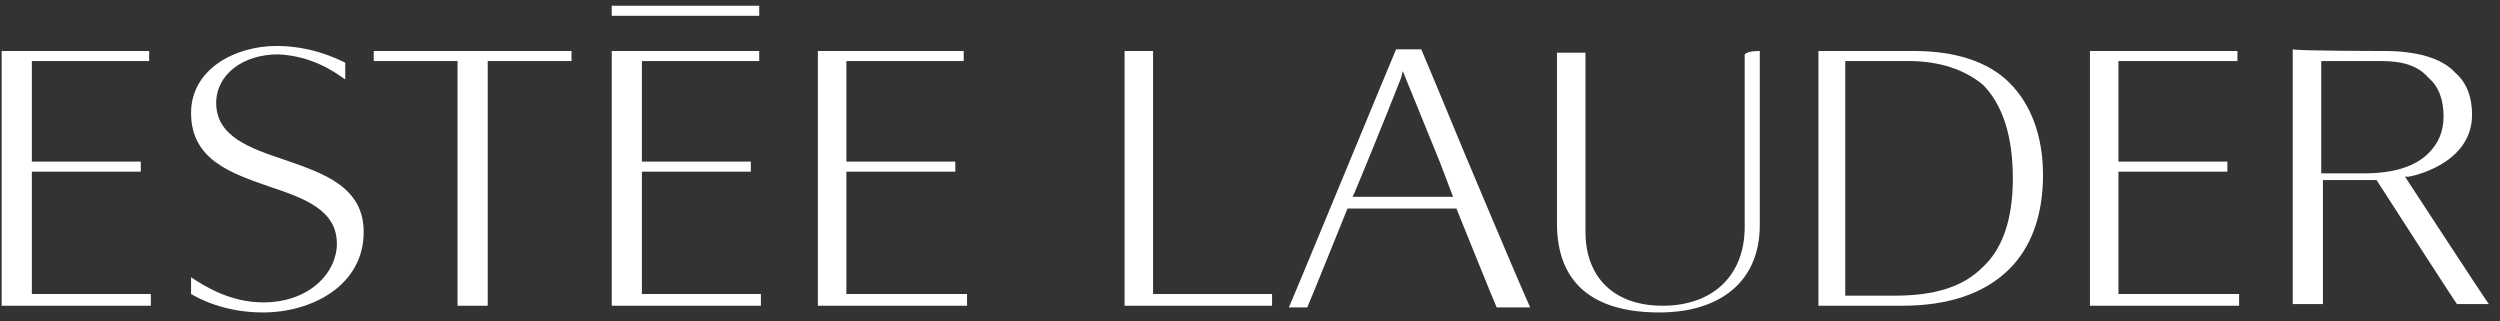 <?xml version="1.0" encoding="UTF-8" standalone="no"?>
<svg width="179px" height="23px" viewBox="0 0 179 23" version="1.1" xmlns="http://www.w3.org/2000/svg" xmlns:xlink="http://www.w3.org/1999/xlink" xmlns:sketch="http://www.bohemiancoding.com/sketch/ns">
    <rect x="0" y="0" width="179" height="23" fill="#333333" stroke="none"/>
    <!-- Generator: Sketch 3.3 (11970) - http://www.bohemiancoding.com/sketch -->
    <title>logo_estee</title>
    <desc>Created with Sketch.</desc>
    <defs></defs>
    <g id="Page-1" stroke="none" stroke-width="1" fill="none" fill-rule="evenodd" sketch:type="MSPage">
        <g id="iPad-Portrait" sketch:type="MSArtboardGroup" transform="translate(-3250, -39)" fill="#FFFFFF">
            <g id="logo_estee" sketch:type="MSLayerGroup" transform="translate(3250, 38.451)">
                <g id="logo_x5F_estee_x40_2x" sketch:type="MSShapeGroup">
                    <g id="Group">
                        <path d="M40.92,4.2 L40.92,4.92 L34.92,4.92 L34.92,22.44 L32.76,22.44 L32.76,4.92 L26.76,4.92 L26.76,4.2 L40.92,4.2" id="Shape"></path>
                        <path d="M54.36,0.96 L54.36,1.68 L43.8,1.68 L43.8,0.96 L54.36,0.96" id="Shape"></path>
                        <path d="M54.36,4.2 L54.36,4.92 L45.96,4.92 L45.96,12.12 L53.76,12.12 L53.76,12.84 L45.96,12.84 L45.96,21.6 L54.48,21.6 L54.48,22.44 L43.8,22.44 L43.8,4.2 C44.16,4.2 54,4.2 54.36,4.2" id="Shape"></path>
                        <path d="M69,4.2 L69,4.92 L60.6,4.92 L60.6,12.12 L68.4,12.12 L68.4,12.84 L60.6,12.84 L60.6,21.6 L69.24,21.6 L69.24,22.44 L58.56,22.44 L58.56,4.2 C58.8,4.2 68.64,4.2 69,4.2" id="Shape"></path>
                        <path d="M10.68,4.2 L10.68,4.92 L2.28,4.92 L2.28,12.12 L10.08,12.12 L10.08,12.84 L2.28,12.84 L2.28,21.6 L10.8,21.6 L10.8,22.44 L0.12,22.44 L0.12,4.2 C0.48,4.2 10.32,4.2 10.68,4.2" id="Shape"></path>
                        <path d="M160.2,4.2 L160.2,4.92 L151.68,4.92 L151.68,12.12 L159.48,12.12 L159.48,12.84 L151.68,12.84 L151.68,21.6 L160.32,21.6 L160.32,22.44 L149.64,22.44 L149.64,4.2 C149.88,4.2 159.84,4.2 160.2,4.2" id="Shape"></path>
                        <path d="M82.56,4.2 L82.56,21.6 L91.08,21.6 L91.08,22.44 L80.52,22.44 L80.52,4.2 L82.56,4.2" id="Shape"></path>
                        <path d="M24.12,18 C24.12,15.6 21.84,14.76 19.32,13.92 C16.56,12.96 13.68,12 13.68,8.64 C13.68,5.52 16.8,3.84 19.8,3.84 C22.2,3.84 24,4.68 24.72,5.04 L24.72,6.24 C23.88,5.64 22.32,4.56 19.92,4.44 C17.4,4.44 15.48,5.88 15.48,7.92 C15.48,10.32 17.88,11.16 20.4,12 C23.16,12.96 26.04,13.92 26.04,17.16 C26.04,21 22.32,22.92 18.84,22.92 C16.92,22.92 15.12,22.44 13.68,21.6 L13.68,20.4 C14.76,21.12 16.56,22.2 18.84,22.2 C22.2,22.2 24.12,20.04 24.12,18" id="Shape"></path>
                        <path d="M101.76,4.08 C101.88,4.32 104.76,11.28 104.76,11.28 C104.76,11.28 108.84,21 109.56,22.56 L107.16,22.56 C107.04,22.32 104.28,15.48 104.28,15.48 L96.48,15.48 C96.48,15.48 93.72,22.32 93.6,22.56 L92.28,22.56 C92.52,22.08 99.84,4.32 99.96,4.08 L101.76,4.08 L101.76,4.08 L101.76,4.08 Z M100.32,6.12 C99,9.48 97.32,13.56 96.96,14.4 L96.84,14.64 L104.04,14.64 L103.08,12.12 L100.44,5.64 L100.32,6.12 L100.32,6.12 Z" id="Shape"></path>
                        <path d="M126,4.2 L126,16.68 C126,20.64 123.24,22.92 118.8,22.92 C114,22.92 111.48,20.76 111.48,16.56 L111.48,4.32 L113.52,4.32 L113.52,17.16 C113.52,20.4 115.56,22.44 119.04,22.44 C122.64,22.44 124.92,20.28 124.92,16.8 L124.92,4.44 C125.16,4.2 125.76,4.2 126,4.2" id="Shape"></path>
                        <path d="M170.76,4.2 C172.92,4.2 174.84,4.68 175.8,5.76 C176.64,6.48 177,7.56 177,8.76 L177,8.76 C177,12.36 172.56,13.2 172.44,13.2 L172.2,13.2 C172.2,13.2 177.84,21.84 178.2,22.32 L175.92,22.32 C175.8,22.2 170.16,13.44 170.16,13.44 L166.32,13.44 L166.32,22.32 L164.16,22.32 L164.16,4.08 C164.52,4.2 170.76,4.2 170.76,4.2 L170.76,4.2 L170.76,4.2 Z M170.52,4.92 L166.2,4.92 L166.2,12.96 L169.32,12.96 C171.36,12.96 172.92,12.48 173.88,11.52 C174.6,10.8 174.96,9.96 174.96,8.88 C174.96,7.68 174.6,6.72 173.88,6.12 C173.16,5.28 172.08,4.92 170.52,4.92 L170.52,4.92 Z" id="Shape"></path>
                        <path d="M137.04,4.2 C139.92,4.2 142.32,4.92 143.88,6.48 C145.44,8.04 146.28,10.32 146.28,13.08 C146.28,15.96 145.44,18.24 143.88,19.8 C142.08,21.6 139.44,22.44 136.2,22.44 L130.2,22.44 L130.2,4.2 L137.04,4.2 L137.04,4.2 L137.04,4.2 Z M136.68,4.92 L132.12,4.92 L132.12,21.72 L135.6,21.72 C138.48,21.72 140.52,21.12 141.96,19.68 C143.4,18.36 144.12,16.2 144.12,13.32 C144.12,10.32 143.4,8.04 141.96,6.6 C140.64,5.52 138.84,4.92 136.68,4.92 L136.68,4.92 Z" id="Shape"></path>
                    </g>
                </g>
            </g>
        </g>
    </g>
</svg>
